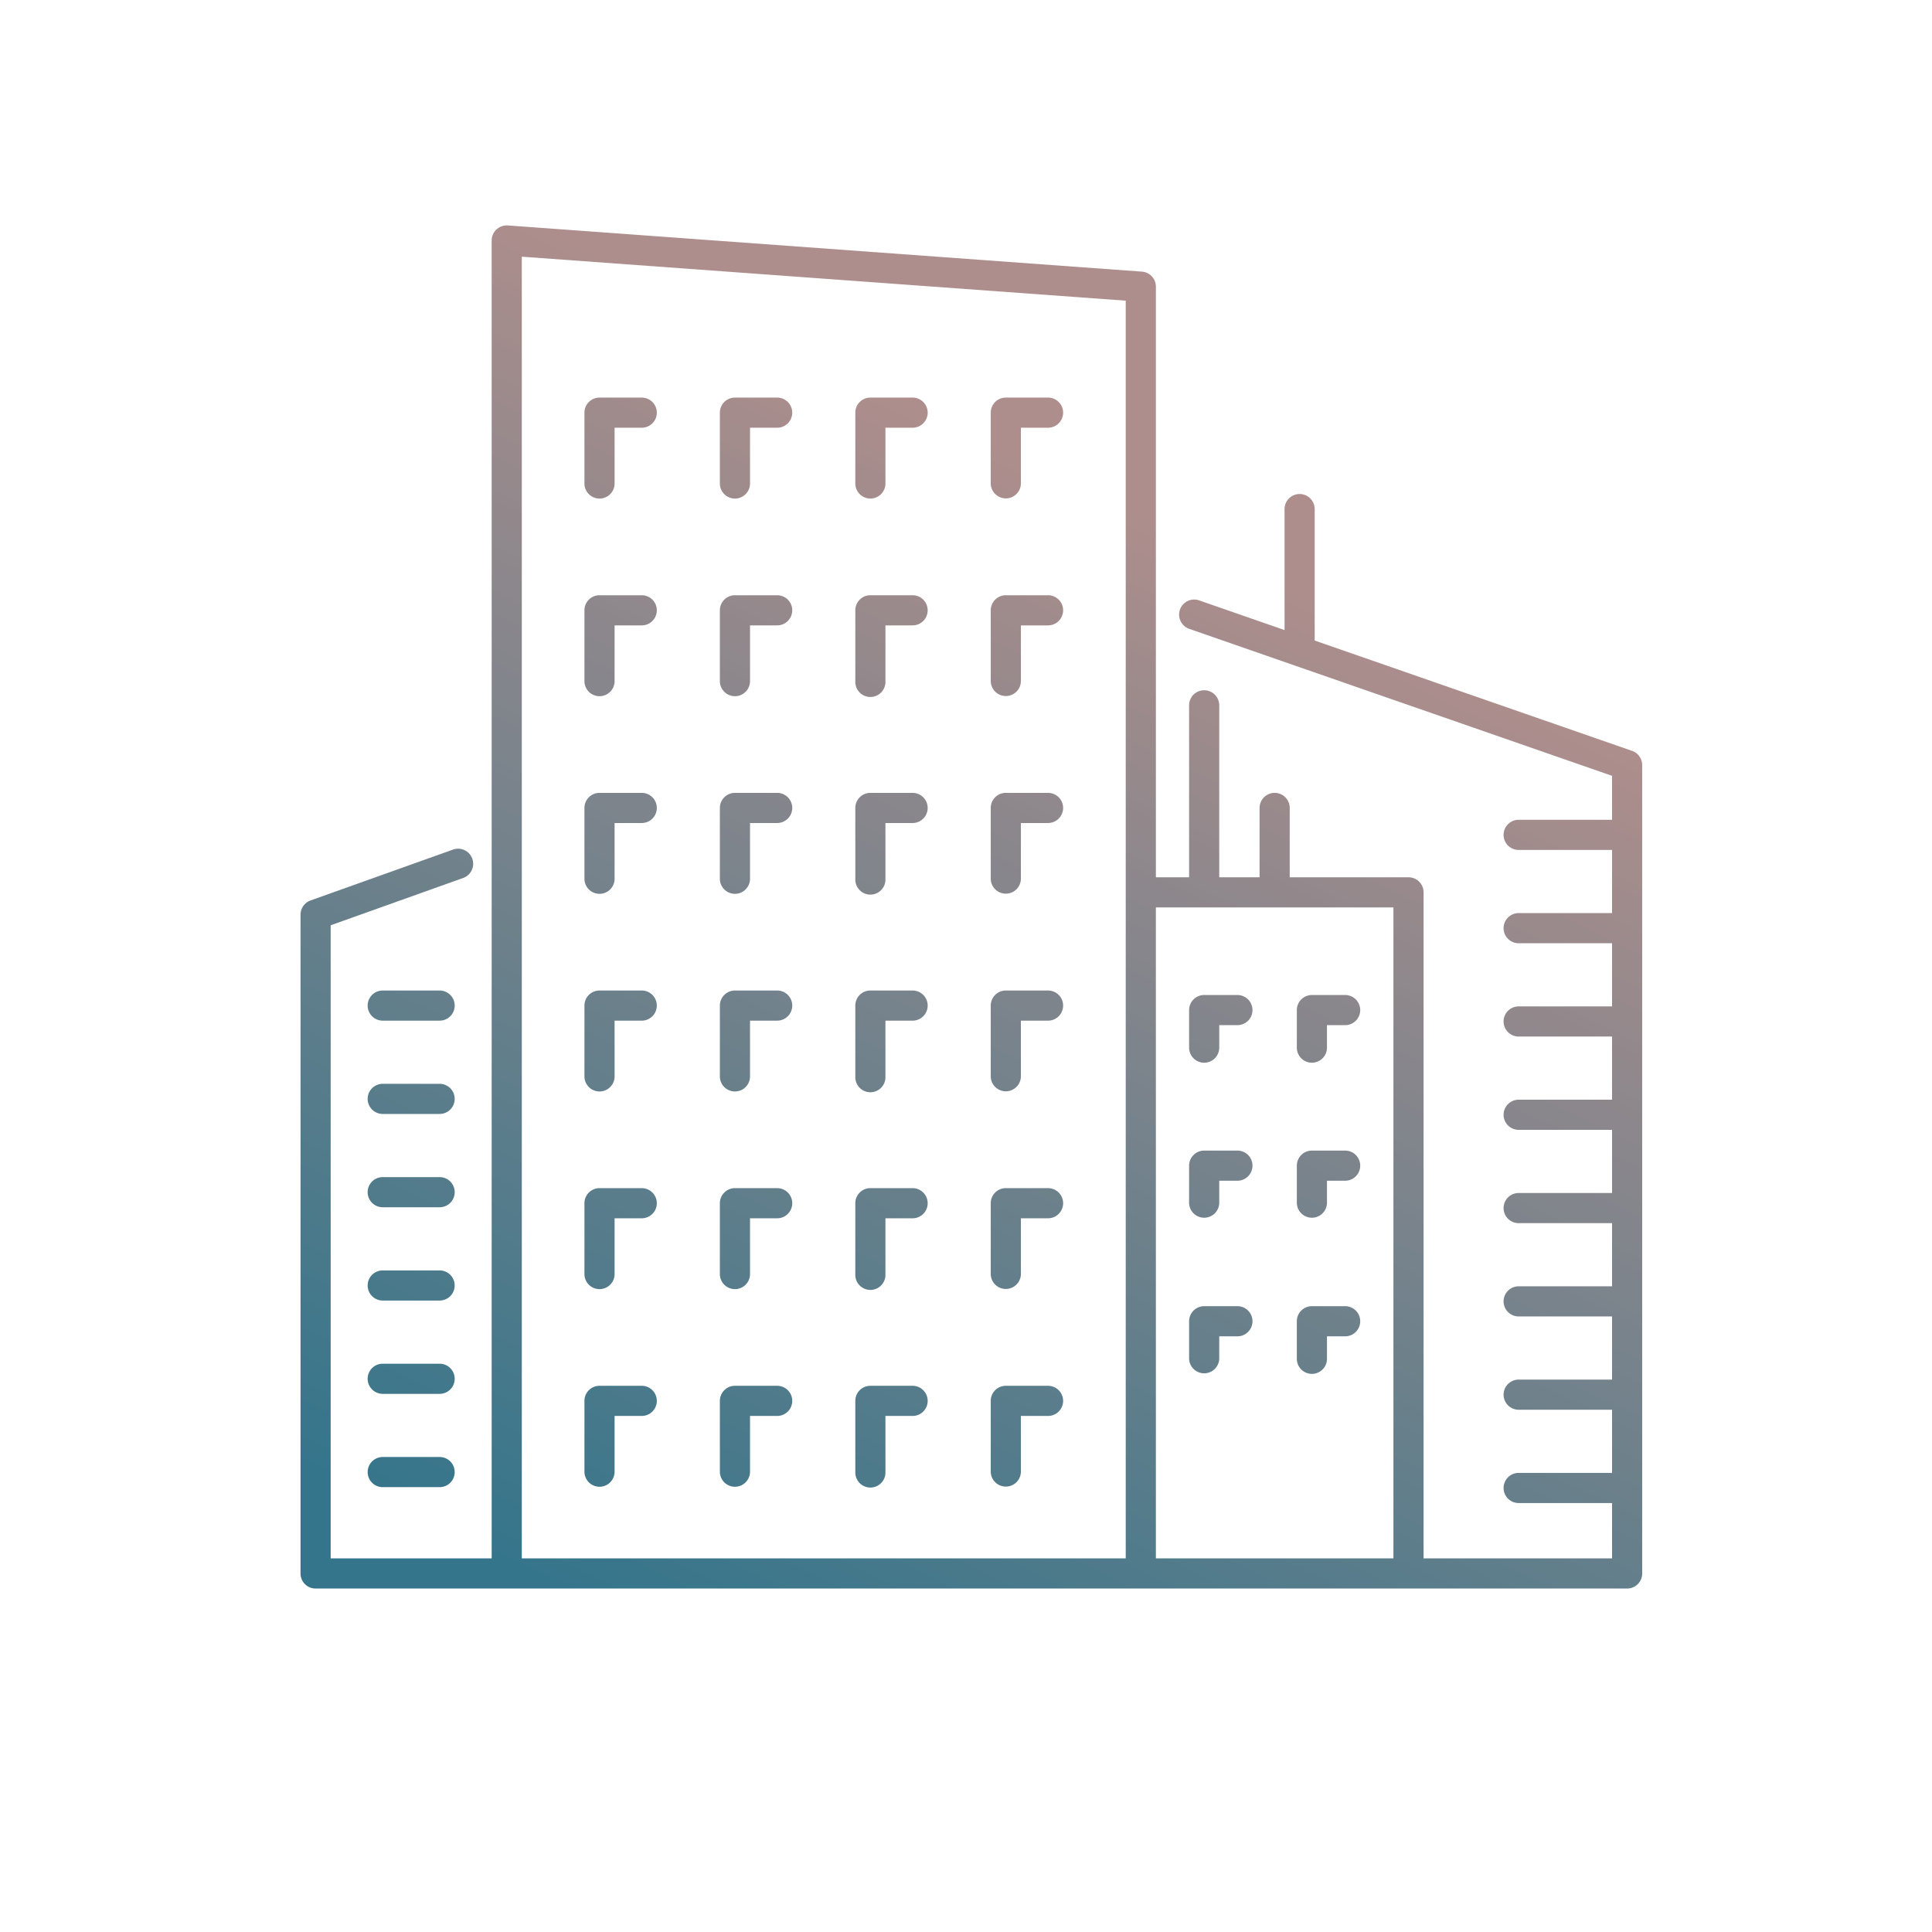 <?xml version="1.0" encoding="UTF-8"?> <svg xmlns="http://www.w3.org/2000/svg" width="180" height="180" viewBox="0 0 180 180"><defs><linearGradient x1="44.221%" y1="12.634%" x2="6.07%" y2="93.524%" id="5ek4k0dqga"><stop stop-color="#AD8E8C" offset="0%"></stop><stop stop-color="#35758B" offset="100%"></stop></linearGradient></defs><path d="m47.315 21.004 59.074 4.303a1.404 1.404 0 0 1 1.302 1.4v55.027h3.095v-16.02a1.404 1.404 0 0 1 2.808 0l-.001 16.02h3.759v-6.46a1.404 1.404 0 0 1 2.808 0v6.46h11.067c.775 0 1.404.629 1.404 1.404l-.001 62.053 17.562.001-.001-5.158h-8.664a1.404 1.404 0 1 1 0-2.807l8.664-.001v-5.884h-8.664a1.404 1.404 0 1 1 0-2.807l8.664-.001v-5.885h-8.664a1.404 1.404 0 1 1 0-2.807l8.664-.001v-5.884h-8.664a1.404 1.404 0 1 1 0-2.807l8.664-.001v-5.885h-8.664a1.404 1.404 0 1 1 0-2.807l8.664-.001v-5.884h-8.664a1.404 1.404 0 1 1 0-2.807l8.664-.001v-5.885h-8.664a1.404 1.404 0 1 1 0-2.807l8.664-.001v-5.884h-8.664a1.404 1.404 0 1 1 0-2.807l8.664-.001v-4.097l-39.433-13.707a1.405 1.405 0 0 1 .922-2.653l7.999 2.78V47.43a1.404 1.404 0 0 1 2.808 0v12.248l29.57 10.279c.564.196.942.728.942 1.326v75.312a1.403 1.403 0 0 1-1.403 1.405H47.212l-.019-.001-17.79.001A1.404 1.404 0 0 1 28 146.596V85.218c0-.594.373-1.123.932-1.323l13.275-4.741a1.404 1.404 0 0 1 .945 2.645l-12.344 4.409v58.984l15-.001V22.405a1.405 1.405 0 0 1 1.507-1.4zm1.301 2.91v121.277h56.266V28.013l-56.266-4.098zm81.207 60.628H107.69v60.649h22.132V84.542zm-57.415 44.57a1.404 1.404 0 1 1 0 2.808h-2.53v5.23a1.405 1.405 0 0 1-2.809 0v-6.634c0-.776.63-1.404 1.404-1.404h3.935zm12.617 0a1.404 1.404 0 1 1 0 2.808h-2.53v5.23a1.404 1.404 0 1 1-2.807 0v-6.634c0-.776.628-1.404 1.403-1.404h3.934zm12.619 0a1.404 1.404 0 1 1 0 2.808h-2.53v5.23a1.405 1.405 0 0 1-2.808 0v-6.634c0-.776.629-1.404 1.403-1.404h3.935zm-56.686 6.634a1.404 1.404 0 1 1 0 2.808h-5.3a1.404 1.404 0 1 1 0-2.808h5.3zm18.832-6.634a1.404 1.404 0 1 1 0 2.808h-2.53v5.23a1.405 1.405 0 0 1-2.809 0v-6.634c0-.776.629-1.404 1.404-1.404h3.935zm-18.832-2.058a1.404 1.404 0 1 1 0 2.808h-5.3a1.404 1.404 0 1 1 0-2.808h5.3zm84.366-5.36a1.404 1.404 0 1 1 0 2.808h-1.693v2.094a1.404 1.404 0 1 1-2.808 0v-3.498c0-.776.63-1.404 1.404-1.404h3.097zm-10.037 0a1.404 1.404 0 1 1 0 2.808h-1.693v2.094a1.405 1.405 0 0 1-2.808 0v-3.498a1.404 1.404 0 0 1 1.404-1.404h3.097zm-74.33-3.333a1.404 1.404 0 1 1 0 2.808h-5.299a1.404 1.404 0 1 1 0-2.808h5.3zm44.068-7.664a1.404 1.404 0 1 1 0 2.808h-2.53v5.232a1.404 1.404 0 1 1-2.807 0V112.1c0-.775.628-1.404 1.403-1.404h3.934zm12.619 0a1.404 1.404 0 1 1 0 2.808h-2.53v5.232a1.405 1.405 0 0 1-2.808 0V112.1c0-.775.629-1.404 1.403-1.404h3.935zm-37.854 0a1.404 1.404 0 1 1 0 2.808h-2.53v5.232a1.405 1.405 0 0 1-2.809 0V112.1c0-.775.629-1.404 1.404-1.404h3.935zm12.618 0a1.404 1.404 0 1 1 0 2.808h-2.53v5.232a1.405 1.405 0 0 1-2.809 0V112.1c0-.775.63-1.404 1.404-1.404h3.935zm42.879-3.499a1.404 1.404 0 1 1 0 2.808h-1.693v2.095a1.405 1.405 0 0 1-2.808 0v-3.499a1.404 1.404 0 0 1 1.404-1.404h3.097zm10.037 0a1.404 1.404 0 1 1 0 2.808h-1.693v2.095a1.405 1.405 0 0 1-2.808 0v-3.499c0-.776.63-1.404 1.404-1.404h3.097zm-84.366 2.47a1.404 1.404 0 1 1 0 2.809h-5.3a1.404 1.404 0 1 1 0-2.809h5.3zm0-8.692a1.404 1.404 0 1 1 0 2.808h-5.3a1.404 1.404 0 1 1 0-2.808h5.3zm18.832-8.692a1.404 1.404 0 1 1 0 2.808h-2.53v5.23a1.405 1.405 0 0 1-2.809 0v-6.634c0-.776.629-1.404 1.404-1.404h3.935zm37.854 0a1.404 1.404 0 1 1 0 2.808h-2.53v5.23a1.405 1.405 0 0 1-2.808 0v-6.634c0-.776.629-1.404 1.403-1.404h3.935zm-12.619 0a1.404 1.404 0 1 1 0 2.808h-2.53v5.23a1.404 1.404 0 1 1-2.807 0v-6.634c0-.776.628-1.404 1.403-1.404h3.934zm-12.617 0a1.404 1.404 0 1 1 0 2.808h-2.53v5.23a1.405 1.405 0 0 1-2.809 0v-6.634c0-.776.63-1.404 1.404-1.404h3.935zm52.916.419a1.404 1.404 0 1 1 0 2.808h-1.693v2.095a1.404 1.404 0 1 1-2.808 0v-3.499c0-.776.63-1.404 1.404-1.404h3.097zm-10.038 0a1.404 1.404 0 1 1 0 2.808h-1.692v2.095a1.404 1.404 0 1 1-2.808 0v-3.499c0-.776.629-1.404 1.404-1.404h3.096zm-74.328-.42a1.404 1.404 0 1 1 0 2.809h-5.3a1.404 1.404 0 1 1 0-2.808h5.3zM97.644 73.87a1.404 1.404 0 1 1 0 2.808h-2.53v5.23a1.405 1.405 0 0 1-2.808.001v-6.635c0-.776.629-1.404 1.403-1.404h3.935zm-12.619 0a1.404 1.404 0 1 1 0 2.808h-2.53v5.23a1.404 1.404 0 1 1-2.807.001v-6.635c0-.776.628-1.404 1.403-1.404h3.934zm-25.235 0a1.404 1.404 0 1 1 0 2.808h-2.53v5.23a1.405 1.405 0 0 1-2.809.001v-6.635c0-.776.629-1.404 1.404-1.404h3.935zm12.618 0a1.404 1.404 0 1 1 0 2.808h-2.53v5.23a1.405 1.405 0 0 1-2.809.001v-6.635c0-.776.63-1.404 1.404-1.404h3.935zM59.79 55.457a1.404 1.404 0 1 1 0 2.808h-2.53v5.23a1.405 1.405 0 0 1-2.809 0v-6.634c0-.776.629-1.404 1.404-1.404h3.935zm12.618 0a1.404 1.404 0 1 1 0 2.808h-2.53v5.23a1.405 1.405 0 0 1-2.809 0v-6.634c0-.776.63-1.404 1.404-1.404h3.935zm12.617 0a1.404 1.404 0 1 1 0 2.808h-2.53v5.23a1.404 1.404 0 1 1-2.807 0v-6.634c0-.776.628-1.404 1.403-1.404h3.934zm12.619 0a1.404 1.404 0 1 1 0 2.808h-2.53v5.23a1.405 1.405 0 0 1-2.808 0v-6.634c0-.776.629-1.404 1.403-1.404h3.935zM59.79 37.043a1.404 1.404 0 1 1 0 2.808h-2.53v5.231a1.405 1.405 0 0 1-2.809 0v-6.635c0-.776.629-1.404 1.404-1.404h3.935zm12.618 0a1.404 1.404 0 1 1 0 2.808h-2.53v5.231a1.405 1.405 0 0 1-2.809 0v-6.635c0-.776.63-1.404 1.404-1.404h3.935zm12.617 0a1.404 1.404 0 1 1 0 2.808h-2.53v5.231a1.404 1.404 0 0 1-2.807 0v-6.635c0-.776.628-1.404 1.403-1.404h3.934zm12.619 0a1.404 1.404 0 1 1 0 2.808h-2.53v5.231a1.405 1.405 0 0 1-2.808 0v-6.635c0-.776.629-1.404 1.403-1.404h3.935z" fill="url(#5ek4k0dqga)" fill-rule="nonzero"></path></svg> 